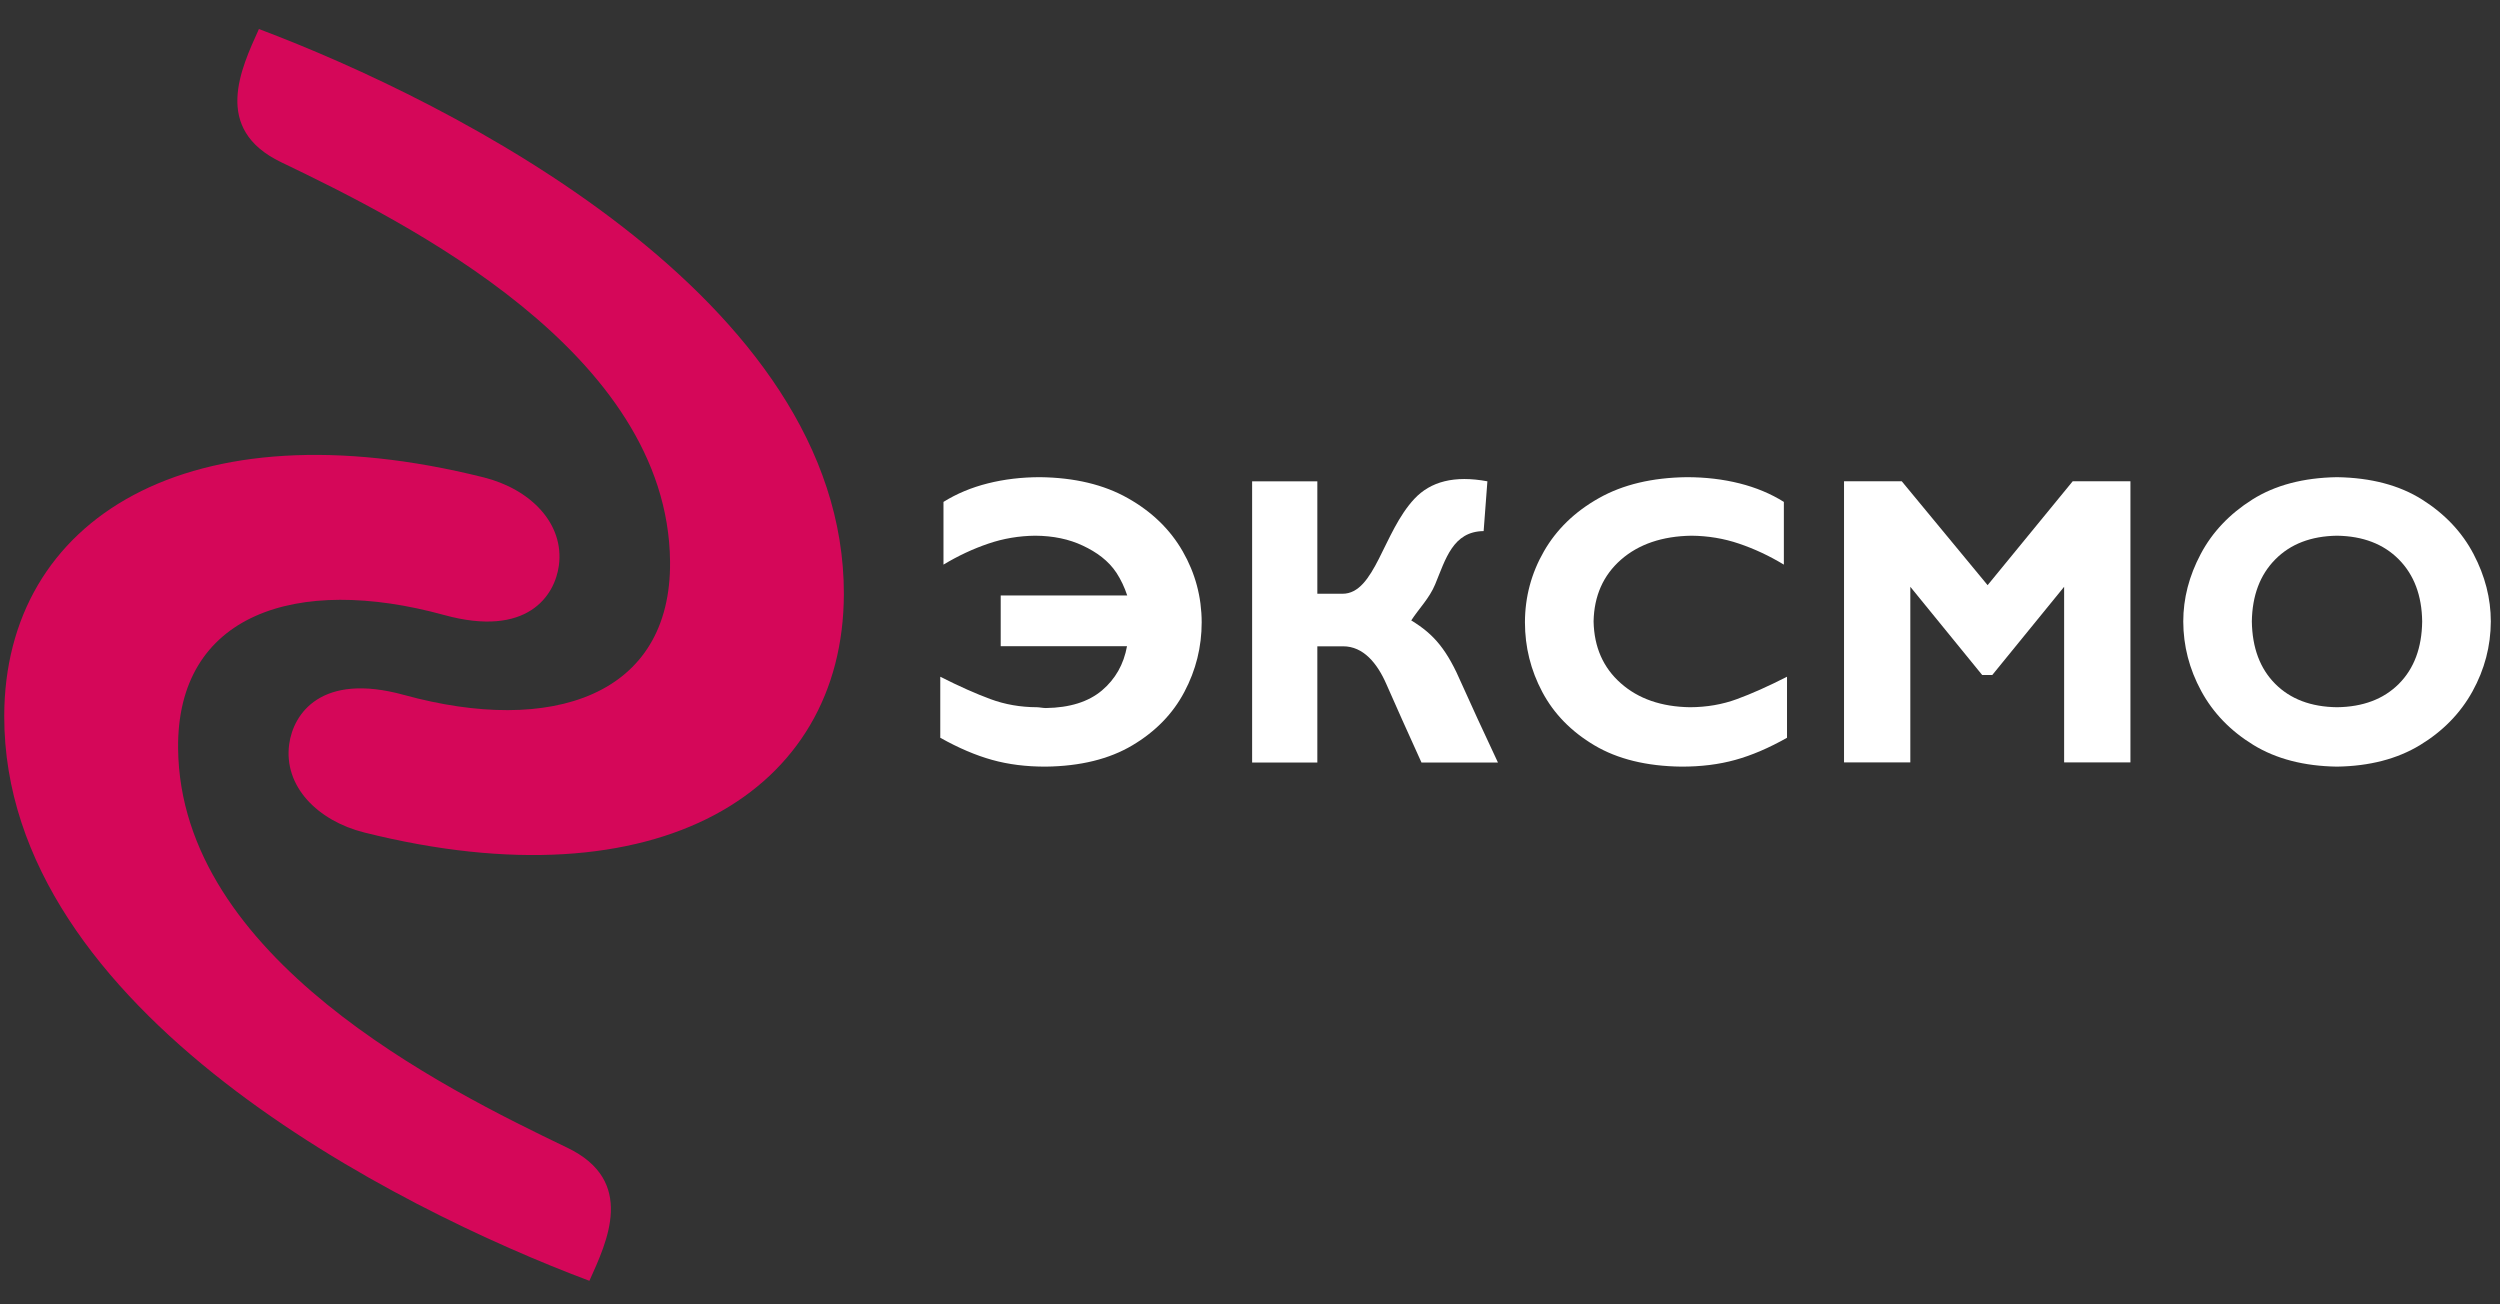 <svg width="46" height="24" viewBox="0 0 46 24" fill="none" xmlns="http://www.w3.org/2000/svg">
<rect x="0" y="0" width="46" height="24" fill="#333333" stroke="none"/>
<g clip-path="url(#clip0_1994_20150)">
<path d="M4.764 0.534C8.296 1.863 15.537 5.483 15.527 10.93C15.52 14.56 12.127 16.678 6.703 15.318C5.846 15.103 5.216 14.471 5.321 13.694C5.396 13.138 5.904 12.365 7.434 12.787C10.15 13.535 12.354 12.804 12.329 10.331C12.29 6.478 7.457 4.082 5.172 2.984C3.9 2.373 4.437 1.26 4.764 0.534Z" fill="#D50759"/>
<path d="M10.845 23.567C7.312 22.24 0.07 18.622 0.078 13.175C0.084 9.545 3.476 7.426 8.9 8.784C9.758 8.999 10.388 9.631 10.283 10.408C10.208 10.963 9.701 11.737 8.171 11.316C5.454 10.568 3.251 11.3 3.277 13.773C3.317 17.626 8.15 20.02 10.436 21.117C11.708 21.728 11.171 22.842 10.845 23.567Z" fill="#D50759"/>
<path d="M17.301 12.452V13.575C17.637 13.763 17.955 13.899 18.255 13.982C18.555 14.066 18.885 14.107 19.243 14.106C19.88 14.098 20.411 13.967 20.836 13.714C21.261 13.461 21.58 13.134 21.792 12.732C22.005 12.331 22.111 11.904 22.111 11.45C22.11 10.983 21.993 10.547 21.762 10.145C21.531 9.742 21.194 9.415 20.752 9.166C20.31 8.916 19.772 8.788 19.138 8.78C18.8 8.78 18.479 8.818 18.177 8.894C17.874 8.97 17.602 9.084 17.36 9.235V10.389C17.629 10.227 17.903 10.099 18.182 10.004C18.462 9.908 18.75 9.86 19.049 9.857C19.379 9.859 19.671 9.92 19.924 10.04C20.178 10.159 20.395 10.316 20.543 10.54C20.625 10.666 20.692 10.808 20.741 10.957H18.413V11.89H20.737C20.677 12.223 20.523 12.495 20.276 12.704C20.027 12.914 19.683 13.022 19.243 13.028C19.219 13.028 19.192 13.025 19.161 13.021C19.13 13.016 19.102 13.014 19.078 13.013C18.775 13.012 18.49 12.962 18.223 12.863C17.957 12.765 17.649 12.628 17.301 12.452Z" fill="white"/>
<path d="M24.703 10.925H24.239V8.856H23.039V14.03H24.239V11.892H24.713C25.084 11.892 25.34 12.2 25.51 12.59C25.681 12.98 25.896 13.46 26.155 14.03H27.562C27.233 13.327 27.111 13.062 26.897 12.586C26.629 11.964 26.396 11.676 25.967 11.416C26.109 11.196 26.299 11.012 26.407 10.752C26.599 10.29 26.732 9.779 27.299 9.772L27.368 8.856C26.758 8.743 26.323 8.861 26.026 9.177C25.448 9.793 25.299 10.925 24.703 10.925Z" fill="white"/>
<path d="M32.881 12.452C32.535 12.628 32.229 12.765 31.961 12.863C31.693 12.962 31.404 13.012 31.095 13.013C30.57 13.005 30.145 12.858 29.822 12.571C29.498 12.285 29.332 11.906 29.322 11.435C29.331 10.965 29.499 10.586 29.825 10.299C30.152 10.013 30.585 9.865 31.124 9.857C31.428 9.86 31.72 9.908 32.001 10.004C32.281 10.099 32.555 10.227 32.823 10.389V9.235C32.582 9.084 32.309 8.97 32.006 8.894C31.703 8.818 31.38 8.78 31.037 8.78C30.401 8.788 29.861 8.916 29.419 9.166C28.976 9.415 28.639 9.742 28.408 10.145C28.177 10.547 28.06 10.983 28.059 11.45C28.059 11.904 28.165 12.331 28.378 12.732C28.591 13.134 28.911 13.461 29.337 13.714C29.763 13.967 30.296 14.098 30.935 14.106C31.297 14.107 31.629 14.066 31.93 13.982C32.231 13.899 32.548 13.763 32.881 13.575V12.452Z" fill="white"/>
<path d="M36.572 10.767L34.992 8.855H33.93V14.028H35.15V10.797L36.472 12.42H36.658L37.98 10.797V14.028H39.2V8.855H38.138L36.572 10.767Z" fill="white"/>
<path d="M45.831 11.435C45.831 11.011 45.725 10.597 45.513 10.194C45.302 9.791 44.986 9.457 44.567 9.192C44.147 8.927 43.626 8.79 43.001 8.78C42.382 8.79 41.862 8.927 41.442 9.192C41.023 9.457 40.706 9.791 40.493 10.194C40.279 10.597 40.172 11.011 40.172 11.435C40.173 11.884 40.283 12.31 40.502 12.714C40.721 13.118 41.041 13.449 41.462 13.707C41.882 13.964 42.395 14.097 43.001 14.106C43.598 14.097 44.107 13.965 44.528 13.71C44.949 13.454 45.271 13.125 45.494 12.721C45.717 12.317 45.829 11.889 45.831 11.435ZM44.568 11.435C44.562 11.919 44.419 12.302 44.139 12.583C43.858 12.864 43.479 13.007 43.001 13.013C42.523 13.007 42.144 12.864 41.864 12.583C41.584 12.302 41.441 11.919 41.434 11.435C41.441 10.958 41.584 10.578 41.864 10.294C42.144 10.01 42.523 9.864 43.001 9.857C43.479 9.864 43.858 10.01 44.139 10.294C44.419 10.578 44.562 10.958 44.568 11.435Z" fill="white"/>
</g>
<defs>
<clipPath id="clip0_1994_20150">
<rect width="46" height="24" fill="white"/>
</clipPath>
</defs>
</svg>
